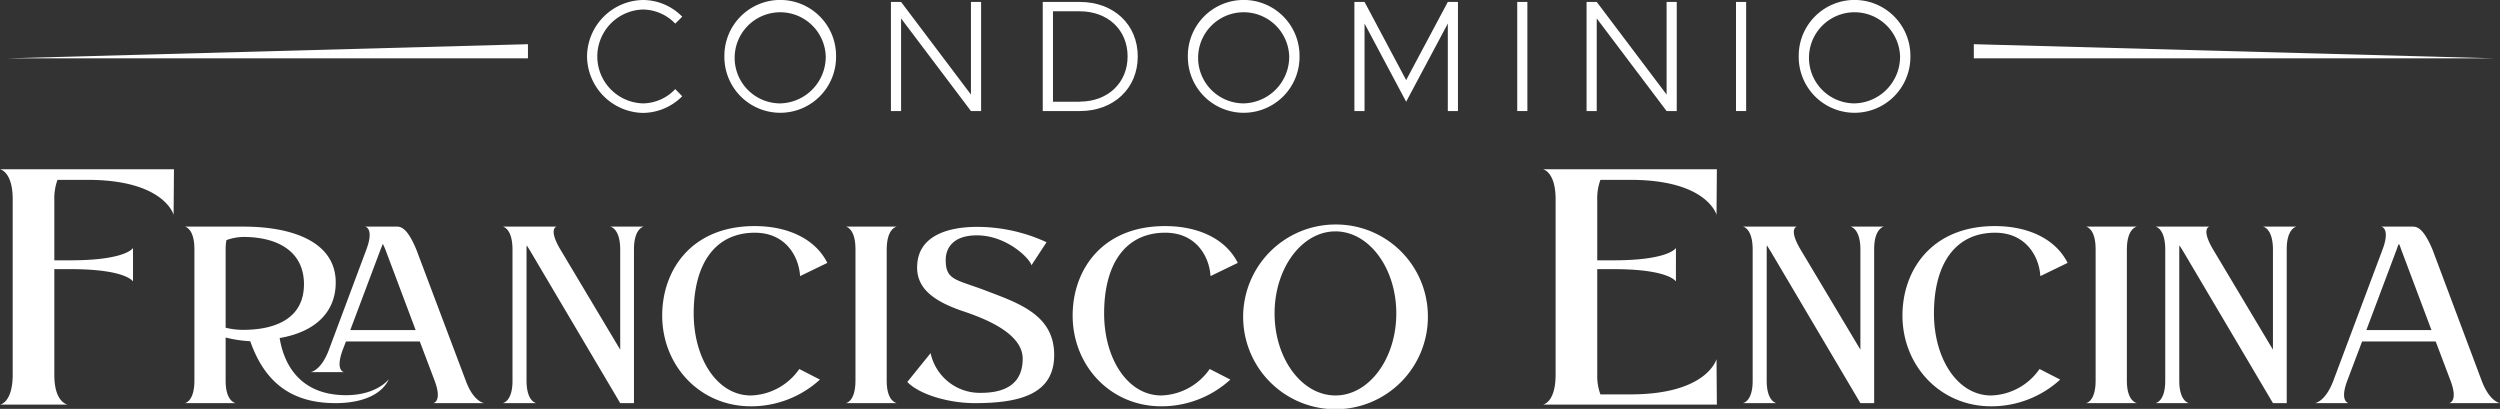 <svg id="contenido_logo_escritorio" xmlns="http://www.w3.org/2000/svg" viewBox="0 0 428 70">
  <rect x="0" y="0" width="428" height="70" fill="#333333" stroke="none"/>
  <path id="Trazado_1009" data-name="Trazado 1009" d="M9.3,24.445v10.33h2.779c9.544,0,10.692-2.114,10.692-2.114V38.4s-1.148-2.114-10.692-2.114H9.3V54.407c0,4.772,2.3,5.074,2.3,5.074H0s2.175-.3,2.175-5.135V24.325C2.175,19.552,0,19.19,0,19.19H29.781l-.06,7.793S28.15,21,14.981,21H9.846A9.229,9.229,0,0,0,9.3,24.445Z" transform="translate(0 9.79)" fill="#FFFFFF"/>
  <path id="Trazado_1010" data-name="Trazado 1010" d="M184.213,24.445v10.33h2.779c9.544,0,10.692-2.114,10.692-2.114V38.4s-1.148-2.114-10.692-2.114h-2.779V54.407a8.981,8.981,0,0,0,.544,3.322h5.135c13.169,0,14.739-6.041,14.739-6.041l.06,7.793H174.91s2.175-.3,2.175-5.135V24.325c0-4.772-2.175-5.135-2.175-5.135h29.781l-.06,7.793S203.06,21,189.891,21h-5.135a9.229,9.229,0,0,0-.544,3.443Z" transform="translate(89.236 9.79)" fill="#FFFFFF"/>
  <path id="Trazado_1011" data-name="Trazado 1011" d="M55.89,51.786c-1.178,2.628-4.531,4.123-9.152,4.123-7.611,0-12.142-3.624-14.588-10.6a21.22,21.22,0,0,1-4.213-.634V52.1c0,3.579,1.722,3.806,1.722,3.806h-8.7s1.631-.227,1.631-3.851V29.541c0-3.579-1.631-3.851-1.631-3.851H30.972c8.7,0,15.812,2.764,15.812,9.559,0,5.074-3.489,8.472-9.6,9.514.589,3.76,2.945,9.786,11.372,9.786,4.984,0,7.113-2.446,7.339-2.764ZM41.347,35.567c0-5.754-4.666-8.11-10.375-8.11a8.894,8.894,0,0,0-2.9.544,8.442,8.442,0,0,0-.136,1.631V43a12.46,12.46,0,0,0,2.99.362c5.754,0,10.42-2.084,10.42-7.793ZM63.713,52.058l-2.537-6.705H48.536l-.544,1.4c-1.359,3.67.227,3.851.227,3.851H42.465s1.767-.181,3.126-3.76l6.433-17.216c1.4-3.715-.227-3.942-.227-3.942h5.437c.861,0,1.9.453,3.353,3.942L69.059,52.1c1.314,3.579,3.126,3.806,3.126,3.806h-8.7s1.586-.227.227-3.851ZM60.466,43.4l-5.21-13.863c-.136-.317-.272-.634-.408-.906-.091.272-.227.589-.362.906L49.276,43.4Z" transform="translate(10.693 13.107)" fill="#FFFFFF"/>
  <path id="Trazado_1012" data-name="Trazado 1012" d="M61.566,29.632c-.181-.272-.317-.5-.453-.725a2.786,2.786,0,0,0-.045.634V52.058c0,3.624,1.676,3.851,1.676,3.851H56.99s1.676-.227,1.676-3.806V29.632c0-3.715-1.676-3.942-1.676-3.942h9.242s-1.5.272.589,3.851L77.106,46.757V29.632c0-3.715-1.722-3.942-1.722-3.942h5.754s-1.676.272-1.676,3.851V55.909H77.106L61.566,29.632Z" transform="translate(29.075 13.107)" fill="#FFFFFF"/>
  <path id="Trazado_1013" data-name="Trazado 1013" d="M90.247,56.483c-8.744,0-15.177-6.977-15.177-15.54,0-7.747,4.984-15.313,15.812-15.313,5.754,0,10.42,2.22,12.459,6.3l-4.666,2.265c-.181-3.217-2.356-7.43-7.747-7.43-6.751,0-10.466,5.255-10.466,13.818,0,7.747,4.032,14.045,9.786,14.045a10.449,10.449,0,0,0,8.291-4.531l3.534,1.812a17.461,17.461,0,0,1-11.825,4.576Z" transform="translate(38.299 13.076)" fill="#FFFFFF"/>
  <path id="Trazado_1014" data-name="Trazado 1014" d="M102.877,29.632V52.1c0,3.579,1.722,3.806,1.722,3.806H95.9s1.631-.227,1.631-3.851V29.541c0-3.579-1.631-3.851-1.631-3.851h8.7s-1.722.227-1.722,3.942Z" transform="translate(48.926 13.107)" fill="#FFFFFF"/>
  <path id="Trazado_1015" data-name="Trazado 1015" d="M104.536,32.652c0-5.618,5.663-6.932,10.239-6.932a28.317,28.317,0,0,1,11.915,2.628l-2.582,3.942c-.317-1.223-4.3-5.12-9.333-5.12-4.3,0-5.346,2.4-5.346,4.213,0,3.579,1.858,3.307,7.113,5.346C122.16,38.859,128,40.9,128,47.648s-5.935,8.246-13.592,8.246c-4.531,0-9.514-1.5-11.553-3.624l3.987-4.938a8.615,8.615,0,0,0,8.653,6.8c3.806,0,7.113-1.314,7.113-5.844s-7.022-7.068-10.42-8.2c-5.119-1.767-7.657-3.987-7.657-7.43Z" transform="translate(52.477 13.122)" fill="#FFFFFF"/>
  <path id="Trazado_1016" data-name="Trazado 1016" d="M136.777,56.483c-8.744,0-15.177-6.977-15.177-15.54,0-7.747,4.984-15.313,15.812-15.313,5.754,0,10.42,2.22,12.459,6.3L145.2,34.193c-.181-3.217-2.356-7.43-7.747-7.43-6.751,0-10.466,5.255-10.466,13.818,0,7.747,4.032,14.045,9.786,14.045a10.449,10.449,0,0,0,8.291-4.531l3.534,1.812a17.461,17.461,0,0,1-11.825,4.576Z" transform="translate(62.038 13.076)" fill="#FFFFFF"/>
  <path id="Trazado_1017" data-name="Trazado 1017" d="M172.553,40.99a15.814,15.814,0,1,1-15.812-15.54A15.721,15.721,0,0,1,172.553,40.99Zm-5.406-.317c0-7.747-4.666-14.045-10.42-14.045s-10.42,6.3-10.42,14.045,4.666,14.045,10.42,14.045S167.147,48.42,167.147,40.673Z" transform="translate(71.9 12.984)" fill="#FFFFFF"/>
  <path id="Trazado_1018" data-name="Trazado 1018" d="M202.156,29.632c-.181-.272-.317-.5-.453-.725a2.785,2.785,0,0,0-.045.634V52.058c0,3.624,1.676,3.851,1.676,3.851H197.58s1.676-.227,1.676-3.806V29.632c0-3.715-1.676-3.942-1.676-3.942h9.242s-1.5.272.589,3.851L217.7,46.757V29.632c0-3.715-1.722-3.942-1.722-3.942h5.754s-1.676.272-1.676,3.851V55.909H217.7l-15.54-26.277Z" transform="translate(100.801 13.107)" fill="#FFFFFF"/>
  <path id="Trazado_1019" data-name="Trazado 1019" d="M230.847,56.483c-8.744,0-15.177-6.977-15.177-15.54,0-7.747,4.984-15.313,15.812-15.313,5.754,0,10.42,2.22,12.459,6.3l-4.666,2.265c-.181-3.217-2.356-7.43-7.747-7.43-6.751,0-10.466,5.255-10.466,13.818,0,7.747,4.032,14.045,9.786,14.045a10.449,10.449,0,0,0,8.291-4.531l3.534,1.812a17.461,17.461,0,0,1-11.825,4.576Z" transform="translate(110.031 13.076)" fill="#FFFFFF"/>
  <path id="Trazado_1020" data-name="Trazado 1020" d="M243.467,29.632V52.1c0,3.579,1.722,3.806,1.722,3.806h-8.7s1.631-.227,1.631-3.851V29.541c0-3.579-1.631-3.851-1.631-3.851h8.7s-1.722.227-1.722,3.942Z" transform="translate(120.652 13.107)" fill="#FFFFFF"/>
  <path id="Trazado_1021" data-name="Trazado 1021" d="M248.926,29.632c-.181-.272-.317-.5-.453-.725a2.785,2.785,0,0,0-.045.634V52.058c0,3.624,1.676,3.851,1.676,3.851H244.35s1.676-.227,1.676-3.806V29.632c0-3.715-1.676-3.942-1.676-3.942h9.242s-1.5.272.589,3.851l10.284,17.216V29.632c0-3.715-1.722-3.942-1.722-3.942H268.5s-1.676.272-1.676,3.851V55.909h-2.356l-15.54-26.277Z" transform="translate(124.663 13.107)" fill="#FFFFFF"/>
  <path id="Trazado_1022" data-name="Trazado 1022" d="M285.636,52.058,283.1,45.353H270.5l-2.537,6.705c-1.359,3.624.227,3.851.227,3.851H262.44s1.767-.227,3.126-3.806l8.427-22.471c1.4-3.715-.227-3.942-.227-3.942h5.391c.861,0,1.9.408,3.4,3.942L290.982,52.1c1.359,3.579,3.126,3.806,3.126,3.806h-8.7S287,55.682,285.636,52.058ZM282.374,43.4l-5.21-13.863a5.4,5.4,0,0,0-.362-.906,5.4,5.4,0,0,0-.362.906L271.229,43.4Z" transform="translate(133.892 13.107)" fill="#FFFFFF"/>
  <path id="Trazado_1023" data-name="Trazado 1023" d="M66.55,9.65A9.742,9.742,0,0,1,76.125,0a9.447,9.447,0,0,1,6.72,2.854L81.652,4.047a7.762,7.762,0,0,0-5.527-2.416,8.037,8.037,0,0,0,0,16.068,7.7,7.7,0,0,0,5.527-2.446l1.193,1.223a9.572,9.572,0,0,1-6.72,2.854A9.768,9.768,0,0,1,66.55,9.65Z" transform="translate(33.952)" fill="#FFFFFF"/>
  <path id="Trazado_1024" data-name="Trazado 1024" d="M82.12,9.65a9.56,9.56,0,1,1,19.119,0,9.56,9.56,0,1,1-19.119,0Zm17.352,0A7.8,7.8,0,1,0,91.695,17.7,7.987,7.987,0,0,0,99.472,9.65Z" transform="translate(41.896)" fill="#FFFFFF"/>
  <path id="Trazado_1025" data-name="Trazado 1025" d="M101,.22h1.737L114.7,16.077V.22h1.737V18.9H114.7L102.737,3.044V18.9H101Z" transform="translate(51.528 0.112)" fill="#FFFFFF"/>
  <path id="Trazado_1026" data-name="Trazado 1026" d="M118.21.22h6.343c5.814,0,9.922,3.866,9.922,9.333s-4.108,9.348-9.922,9.348H118.21Zm6.343,17.065c4.787,0,8.185-3.2,8.185-7.747s-3.4-7.717-8.185-7.717h-4.591V17.3h4.591Z" transform="translate(60.308 0.112)" fill="#FFFFFF"/>
  <path id="Trazado_1027" data-name="Trazado 1027" d="M134.66,9.65a9.56,9.56,0,1,1,19.119,0,9.56,9.56,0,1,1-19.119,0Zm17.352,0a7.8,7.8,0,1,0-7.777,8.049A7.987,7.987,0,0,0,152.012,9.65Z" transform="translate(68.701)" fill="#FFFFFF"/>
  <path id="Trazado_1028" data-name="Trazado 1028" d="M153.54.22h1.737L162.4,13.6,169.533.22h1.737V18.9h-1.737V3.92L162.4,17.3,155.277,3.92V18.9H153.54V.22Z" transform="translate(78.333 0.112)" fill="#FFFFFF"/>
  <path id="Trazado_1029" data-name="Trazado 1029" d="M172,.22h1.737V18.9H172Z" transform="translate(87.751 0.112)" fill="#FFFFFF"/>
  <path id="Trazado_1030" data-name="Trazado 1030" d="M179.86.22H181.6l11.961,15.857V.22h1.737V18.9h-1.737L181.6,3.044V18.9H179.86Z" transform="translate(91.761 0.112)" fill="#FFFFFF"/>
  <path id="Trazado_1031" data-name="Trazado 1031" d="M196.8.22h1.737V18.9H196.8Z" transform="translate(100.403 0.112)" fill="#FFFFFF"/>
  <path id="Trazado_1032" data-name="Trazado 1032" d="M203.91,9.65a9.56,9.56,0,1,1,19.119,0,9.56,9.56,0,1,1-19.119,0Zm17.352,0a7.8,7.8,0,1,0-7.777,8.049A7.986,7.986,0,0,0,221.262,9.65Z" transform="translate(104.031)" fill="#FFFFFF"/>
  <path id="Trazado_1033" data-name="Trazado 1033" d="M89.9,5.01V7.426H.95Z" transform="translate(0.485 2.556)" fill="#FFFFFF"/>
  <path id="Trazado_1034" data-name="Trazado 1034" d="M223.76,5.01V7.426h88.95Z" transform="translate(114.158 2.556)" fill="#FFFFFF"/>
</svg>
